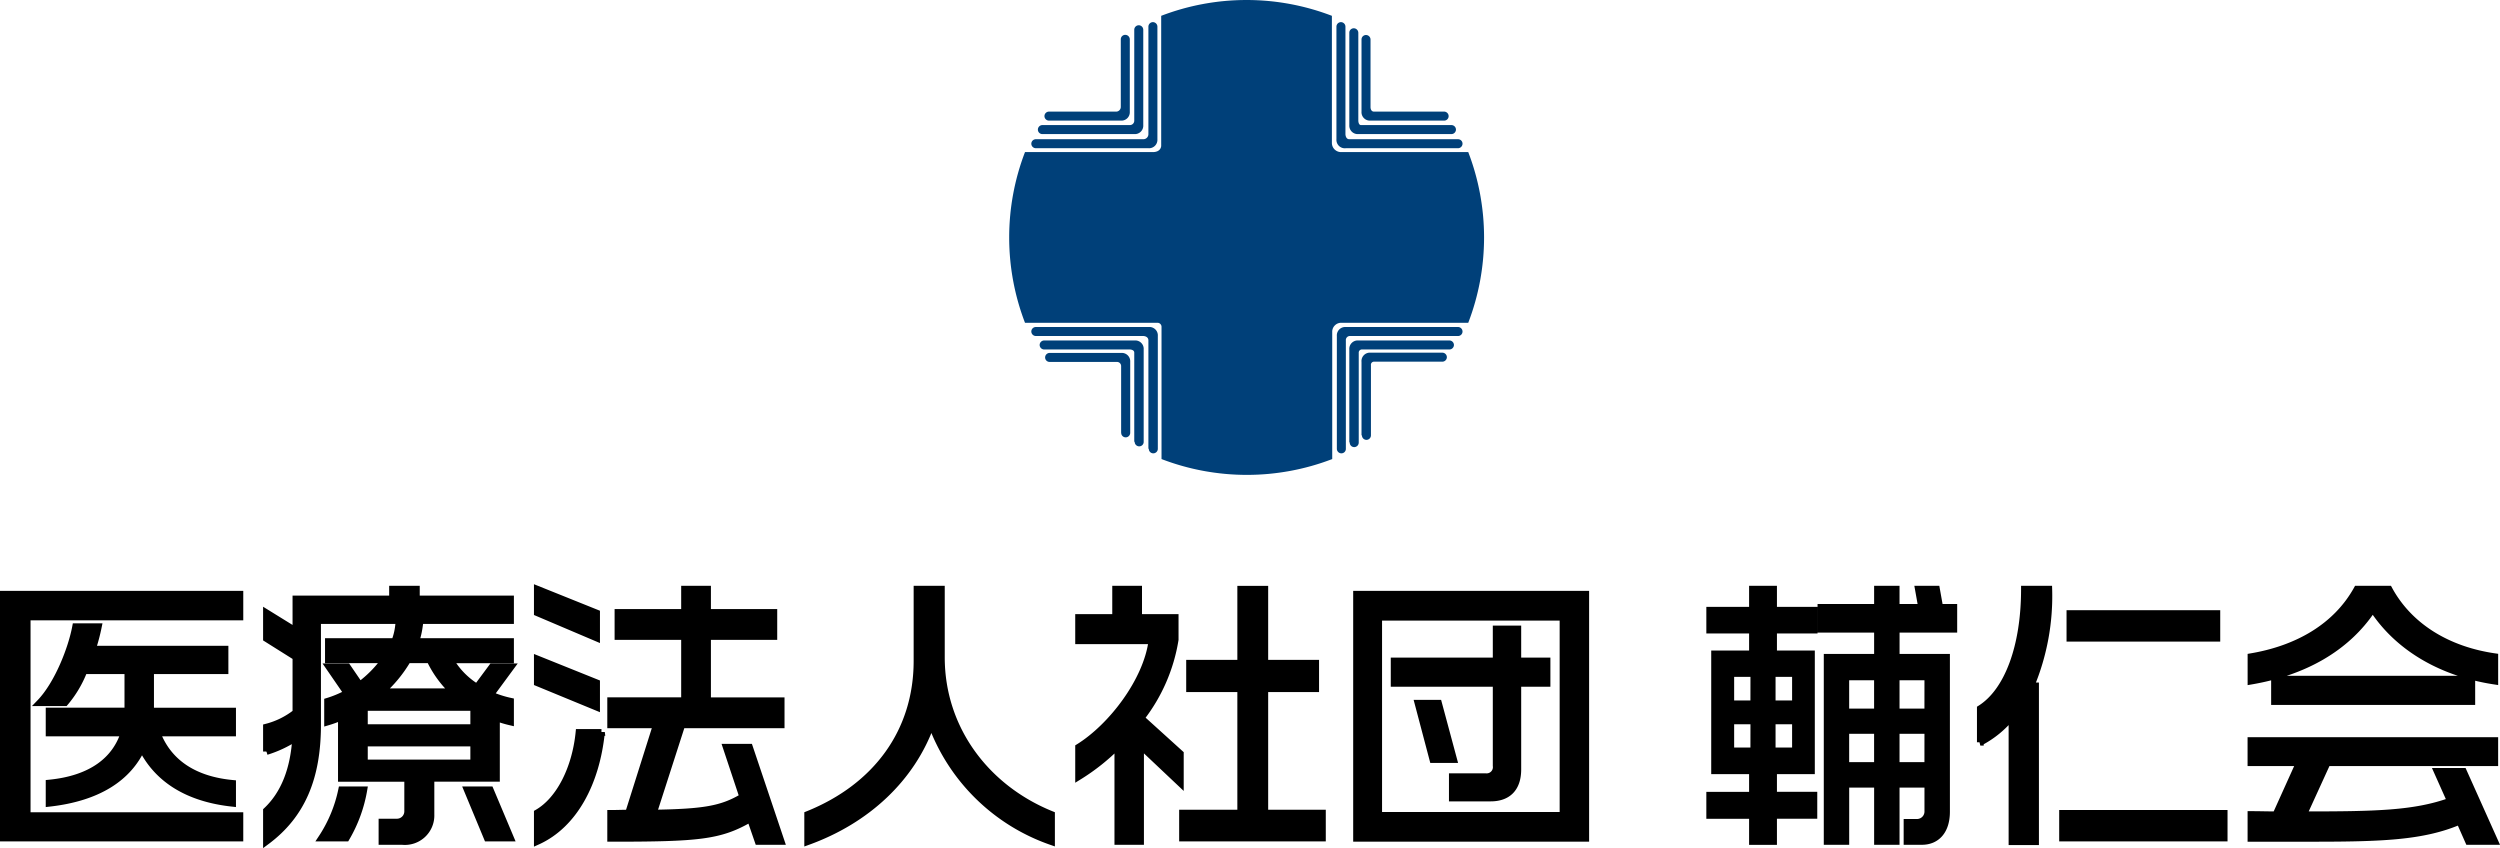 <svg xmlns="http://www.w3.org/2000/svg" width="297.018" height="100.762" viewBox="0 0 297.018 100.762">
  <g id="グループ_112" data-name="グループ 112" transform="translate(-69.6 -1871)">
    <g id="レイヤー_2" data-name="レイヤー 2" transform="translate(189.498 1871)">
      <g id="レイヤー_1" data-name="レイヤー 1">
        <path id="パス_1" data-name="パス 1" d="M39.45,18.07H54.54a28.29,28.29,0,0,1,0,20.28H39.38a1.07,1.07,0,0,0-1,1V54.54a28.29,28.29,0,0,1-20.28,0V38.85a.48.48,0,0,0-.46-.5H1.88a28.29,28.29,0,0,1,0-20.28H17.06c1,0,1-.74,1-.74V1.88a28.29,28.29,0,0,1,20.28,0V17a1.09,1.09,0,0,0,1.11,1.07Zm-36.82-1a.54.54,0,0,0,.54.54H16.54a1,1,0,0,0,1.07-1.07V3.17h0a.54.54,0,0,0-.54-.54h0a.54.54,0,0,0-.53.54V15.93a.6.6,0,0,1-.61.61H3.17a.54.54,0,0,0-.54.53Zm1.31-1.14H14.86a1,1,0,0,0,1.07-1.07V3.55h0A.54.54,0,0,0,15.4,3h0a.54.54,0,0,0-.54.54V14.33a.52.52,0,0,1-.53.53H3.94a.54.54,0,0,0-.53.54h0a.53.53,0,0,0,.53.53Zm.79-1.6h8.53a1,1,0,0,0,1.07-1.07V4.67h0a.54.54,0,0,0-.54-.53h0a.53.53,0,0,0-.53.53v8.05a.56.56,0,0,1-.62.54H4.73a.54.54,0,0,0-.54.54h0a.54.54,0,0,0,.54.53ZM40,17.61H53.33a.54.54,0,0,0,.53-.54h0a.53.53,0,0,0-.53-.53H40.41c-.46,0-.46-.61-.46-.61V3.17h0a.54.54,0,0,0-.53-.54h0a.54.54,0,0,0-.54.54V16.54A1,1,0,0,0,40,17.61Zm1.53-1.68H52.54a.54.54,0,0,0,.54-.53h0a.54.54,0,0,0-.54-.54H41.8c-.32,0-.32-.53-.32-.53V3.89h0a.54.54,0,0,0-.54-.53h0a.53.53,0,0,0-.53.53v11a1,1,0,0,0,1.07,1.04Zm1.45-1.6h8.7a.53.53,0,0,0,.53-.53h0a.54.54,0,0,0-.53-.54H43.34c-.41,0-.41-.51-.41-.51V4.69h0a.54.54,0,0,0-.54-.53h0a.53.53,0,0,0-.53.53v8.57a1,1,0,0,0,1.07,1.07Zm-26.39,39a.53.53,0,0,0,.53.53h0a.54.54,0,0,0,.54-.53V39.92a1,1,0,0,0-1.07-1.07H3.17a.54.54,0,0,0-.54.54h0a.54.54,0,0,0,.54.53H15.93s.61,0,.61.53V53.3Zm-1.68-.83a.54.54,0,0,0,.54.53h0a.53.53,0,0,0,.53-.53V41.52a1,1,0,0,0-1.07-1.07H4.16a.54.54,0,0,0-.54.54h0a.54.54,0,0,0,.54.53H14.33s.53,0,.53.38V52.47Zm-1.6-1.07a.53.53,0,0,0,.53.53h0a.54.54,0,0,0,.54-.53V43a1,1,0,0,0-1.07-1.07H4.8a.54.54,0,0,0-.53.54h0A.53.53,0,0,0,4.8,43h8a.49.49,0,0,1,.5.5v7.9Zm25.62,1.9a.54.54,0,0,0,.54.53h0A.53.53,0,0,0,40,53.3V40.45a.48.48,0,0,1,.46-.53H53.33a.53.53,0,0,0,.53-.53h0a.54.54,0,0,0-.53-.54H40a1,1,0,0,0-1.07,1.07V53.3Zm1.53-.74a.53.53,0,0,0,.53.53h0a.54.54,0,0,0,.54-.53V41.9a.37.37,0,0,1,.38-.38H52.3a.54.54,0,0,0,.54-.53h0a.54.54,0,0,0-.54-.54H41.48a1,1,0,0,0-1.07,1.07v11Zm1.45-.87a.54.54,0,0,0,.53.54h0a.54.54,0,0,0,.54-.54V43.38a.36.36,0,0,1,.35-.41h8.13a.54.54,0,0,0,.54-.53h0a.54.54,0,0,0-.54-.54H42.93A1,1,0,0,0,41.86,43v8.72Z" transform="translate(0 0)" fill="#004079"/>
      </g>
    </g>
    <path id="パス_2" data-name="パス 2" d="M29.666-1.186V-3.55c-4.63-.433-7.652-2.531-8.971-5.993h8.971v-2.6H19.923v-4.795h8.842V-19.5H13.01a23.62,23.62,0,0,0,.707-2.664h-2.7c-.482,2.6-2.122,6.826-4.244,9.023h2.99a13.3,13.3,0,0,0,2.251-3.8h5.209v4.795H7.866v2.6h8.906c-1,3.13-3.762,5.461-8.906,5.96v2.4c5.948-.666,9.421-3.1,11.028-6.559C20.663-4.216,24.1-1.785,29.666-1.186Zm.868,4.129V.279H5.261V-23.328H30.534v-2.7H2.432V2.943ZM62.751-17.4H60.5L58.7-14.97a9.215,9.215,0,0,1-3.183-3.263h7.17V-20.4H51.433a10.435,10.435,0,0,0,.418-1.8H49.375a7.37,7.37,0,0,1-.45,1.8H41.048v2.164h6.688a13.561,13.561,0,0,1-2.958,3L43.3-17.4H41.112l2.154,3.13a12.661,12.661,0,0,1-2.315.966v2.464a13.822,13.822,0,0,0,1.64-.6v7.292h7.877V-.287A1.281,1.281,0,0,1,49.15,1.045H47.414v2.3h2.411a3.1,3.1,0,0,0,3.408-3.2v-4.3h7.781v-7.192a13.915,13.915,0,0,0,1.672.5v-2.464a12.4,12.4,0,0,1-2.379-.766ZM62.687,2.943,60.275-2.784H57.542l2.379,5.727Zm0-25.838v-2.564H51.5v-1.165H48.668v1.165H37.189v3.8l-3.5-2.164v3.063l3.5,2.2v6.593a9.406,9.406,0,0,1-3.5,1.731v2.9a13.707,13.707,0,0,0,3.473-1.632c-.225,3.729-1.35,6.659-3.473,8.657V3.343C37.9.213,39.762-4.216,39.762-10.509V-22.895ZM45.26-2.784H42.623a16.388,16.388,0,0,1-2.379,5.727H43.17A16.9,16.9,0,0,0,45.26-2.784ZM55.87-14.438H47.35a15.658,15.658,0,0,0,3.119-3.8h2.637A12.641,12.641,0,0,0,55.87-14.438Zm2.444,4.262H45.324v-2.4h12.99Zm0,4.2H45.324V-8.344h12.99ZM94.84,3.343,91.078-7.845H88.313l1.961,5.893C87.766-.453,85.58-.12,79.663-.02l3.376-10.488h11.8v-2.863H86.094V-21h7.877V-23.86H86.094v-2.764H83.361v2.764h-7.91V-21h7.91v7.625H74.583v2.863h5.434L76.705-.02c-.675,0-1.383.033-2.122.033V2.976c10.482,0,12.99-.233,16.591-2.331l.932,2.7ZM72.911-20.83v-2.963l-7.041-2.83v2.8Zm0,8.224v-2.9l-7.041-2.83v2.83Zm.579,3H70.821C70.4-5.381,68.538-1.585,65.87-.054v3.4C70.243,1.378,72.879-3.616,73.49-9.61ZM126.96,3.376V.146c-7.749-3.13-13.086-10.155-13.086-18.679v-8.091H110.98V-18.1c0,8.357-4.791,14.95-12.99,18.246v3.23C105,.845,110.369-4.116,112.684-10.642A23.325,23.325,0,0,0,126.96,3.376Zm32.185-.433V-.02H152.3V-14.8h6.045v-3.03H152.3v-8.79h-2.862v8.79h-6.077v3.03h6.077V-.02h-6.913V2.943Zm-16.88-6.526v-3.5L137.6-11.308a20.49,20.49,0,0,0,4.051-9.323v-2.63h-4.341v-3.363h-2.733v3.363h-4.4V-20.5h8.713c-.611,4.761-4.791,10.222-8.713,12.653v3.5a25.107,25.107,0,0,0,4.662-3.7V3.343h2.7V-8.045ZM190.43,2.976v-29H163.2v29Zm-2.7-2.73h-21.9V-23.294h21.9Zm-1.9-15.683V-18.1H182.36v-3.8h-2.572v3.8H167.666v2.664h12.122v9.789a1.142,1.142,0,0,1-1.254,1.3h-3.955v2.531h4.566c1.9,0,3.215-1.032,3.215-3.4V-15.436ZM174.74-6.38l-1.8-6.693H170.5l1.768,6.693Zm59.419-15.483v-2.6h-1.672l-.386-2.164h-2.154l.386,2.164H227.31v-2.164h-2.219v2.164h-6.72v2.6h6.72v3.33h-5.98V3.343h2.219V-3.45h3.762V3.343h2.219V-3.45h3.762V-.287a1.292,1.292,0,0,1-1.222,1.365H228.6V3.343h1.768c1.736,0,2.926-1.232,2.926-3.529V-18.533h-5.98v-3.33Zm-16.591.1v-2.364h-4.823v-2.5h-2.508v2.5h-5.08v2.364h5.08v2.83h-4.5V-5.048h4.5v2.9h-5.08v2.4h5.08v3.1h2.508V.246h4.791v-2.4h-4.791v-2.9h4.5V-18.933h-4.5v-2.83Zm13.5,9.723H227.31V-16.2h3.762Zm-5.98,0h-3.762V-16.2h3.762Zm5.98,6.36H227.31V-9.843h3.762Zm-5.98,0h-3.762V-9.843h3.762Zm-9.742-7.325h-2.765v-3.6h2.765Zm-4.952,0h-2.733v-3.6H210.4Zm4.952,5.594h-2.765v-3.563h2.765Zm-4.952,0h-2.733v-3.563H210.4ZM265.411-20.8v-2.93H247.952v2.93Zm.868,23.74V.013h-19.2v2.93ZM245.444-26.624H242.55c0,6.759-1.961,12.12-5.241,14.184v4a11.907,11.907,0,0,0,3.762-3.1V3.376h2.8V-15.137h-.547A27.726,27.726,0,0,0,245.444-26.624ZM298.432-15.7v-2.9c-5.562-.8-10.16-3.563-12.572-8.024h-3.794c-2.476,4.462-7.074,7.092-12.6,8.024v2.9c6.27-1.065,11.382-3.9,14.469-8.59C286.986-19.6,292.227-16.635,298.432-15.7ZM295.7-13.272v-2.664h-23.44v2.664Zm2.733,16.615L294.7-4.981h-3.119l1.576,3.529C288.883.08,284.349.18,275.7.18l2.829-6.193h19.9v-2.63h-28.97v2.63h5.755L272.42.18c-.965,0-1.929-.033-2.958-.033v2.83h7.17c8.36,0,13.247-.166,17.62-2.031l1.061,2.4Z" transform="translate(67.568 1967.624)" stroke="#000" stroke-linecap="round" stroke-width="0.8"/>
  </g>
</svg>
